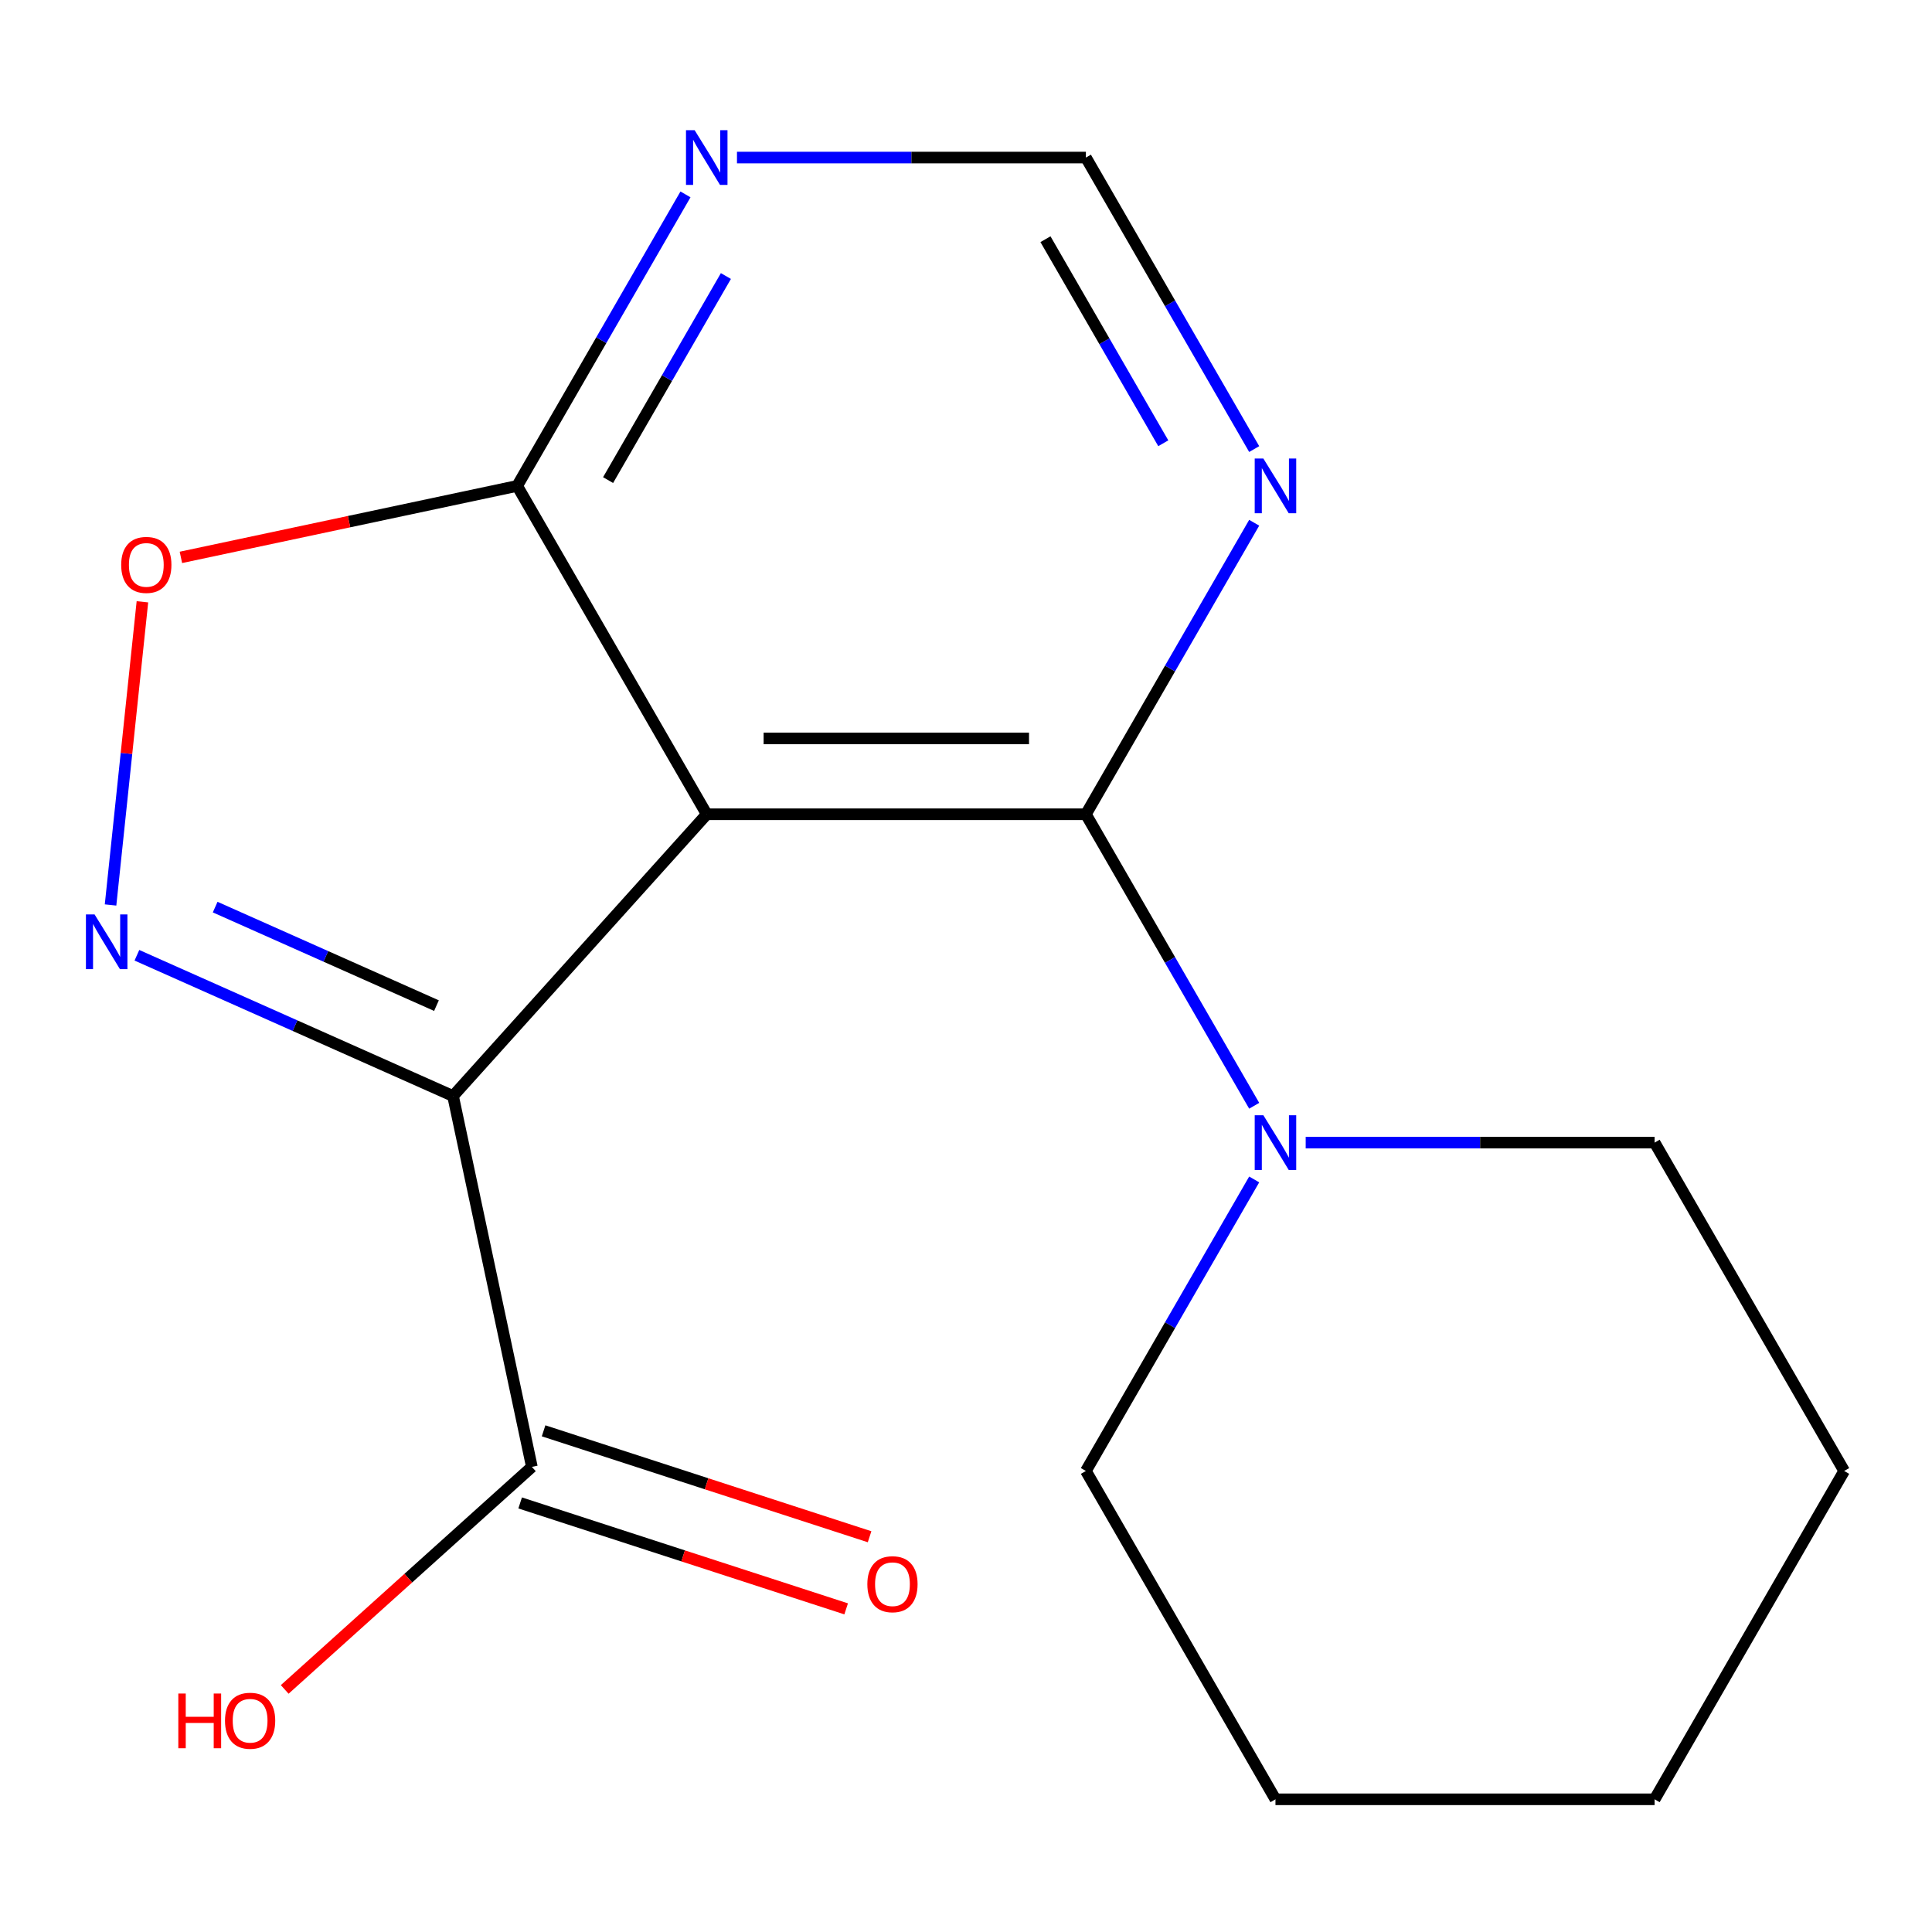 <?xml version='1.0' encoding='iso-8859-1'?>
<svg version='1.1' baseProfile='full'
              xmlns='http://www.w3.org/2000/svg'
                      xmlns:rdkit='http://www.rdkit.org/xml'
                      xmlns:xlink='http://www.w3.org/1999/xlink'
                  xml:space='preserve'
width='1000px' height='1000px' viewBox='0 0 1000 1000'>
<!-- END OF HEADER -->
<rect style='opacity:1.0;fill:#FFFFFF;stroke:none' width='1000' height='1000' x='0' y='0'> </rect>
<path class='bond-0' d='M 234.496,567.298 L 365.81,421.459' style='fill:none;fill-rule:evenodd;stroke:#000000;stroke-width:6px;stroke-linecap:butt;stroke-linejoin:miter;stroke-opacity:1' />
<path class='bond-1' d='M 234.496,567.298 L 152.68,530.871' style='fill:none;fill-rule:evenodd;stroke:#000000;stroke-width:6px;stroke-linecap:butt;stroke-linejoin:miter;stroke-opacity:1' />
<path class='bond-1' d='M 152.68,530.871 L 70.863,494.444' style='fill:none;fill-rule:evenodd;stroke:#0000FF;stroke-width:6px;stroke-linecap:butt;stroke-linejoin:miter;stroke-opacity:1' />
<path class='bond-1' d='M 225.915,520.514 L 168.644,495.015' style='fill:none;fill-rule:evenodd;stroke:#000000;stroke-width:6px;stroke-linecap:butt;stroke-linejoin:miter;stroke-opacity:1' />
<path class='bond-1' d='M 168.644,495.015 L 111.372,469.516' style='fill:none;fill-rule:evenodd;stroke:#0000FF;stroke-width:6px;stroke-linecap:butt;stroke-linejoin:miter;stroke-opacity:1' />
<path class='bond-5' d='M 234.496,567.298 L 275.298,759.254' style='fill:none;fill-rule:evenodd;stroke:#000000;stroke-width:6px;stroke-linecap:butt;stroke-linejoin:miter;stroke-opacity:1' />
<path class='bond-2' d='M 365.81,421.459 L 562.055,421.459' style='fill:none;fill-rule:evenodd;stroke:#000000;stroke-width:6px;stroke-linecap:butt;stroke-linejoin:miter;stroke-opacity:1' />
<path class='bond-2' d='M 395.247,382.21 L 532.618,382.21' style='fill:none;fill-rule:evenodd;stroke:#000000;stroke-width:6px;stroke-linecap:butt;stroke-linejoin:miter;stroke-opacity:1' />
<path class='bond-3' d='M 365.81,421.459 L 267.687,251.506' style='fill:none;fill-rule:evenodd;stroke:#000000;stroke-width:6px;stroke-linecap:butt;stroke-linejoin:miter;stroke-opacity:1' />
<path class='bond-4' d='M 57.221,468.411 L 65.467,389.953' style='fill:none;fill-rule:evenodd;stroke:#0000FF;stroke-width:6px;stroke-linecap:butt;stroke-linejoin:miter;stroke-opacity:1' />
<path class='bond-4' d='M 65.467,389.953 L 73.714,311.494' style='fill:none;fill-rule:evenodd;stroke:#FF0000;stroke-width:6px;stroke-linecap:butt;stroke-linejoin:miter;stroke-opacity:1' />
<path class='bond-6' d='M 562.055,421.459 L 605.612,496.903' style='fill:none;fill-rule:evenodd;stroke:#000000;stroke-width:6px;stroke-linecap:butt;stroke-linejoin:miter;stroke-opacity:1' />
<path class='bond-6' d='M 605.612,496.903 L 649.17,572.346' style='fill:none;fill-rule:evenodd;stroke:#0000FF;stroke-width:6px;stroke-linecap:butt;stroke-linejoin:miter;stroke-opacity:1' />
<path class='bond-7' d='M 562.055,421.459 L 605.612,346.015' style='fill:none;fill-rule:evenodd;stroke:#000000;stroke-width:6px;stroke-linecap:butt;stroke-linejoin:miter;stroke-opacity:1' />
<path class='bond-7' d='M 605.612,346.015 L 649.17,270.572' style='fill:none;fill-rule:evenodd;stroke:#0000FF;stroke-width:6px;stroke-linecap:butt;stroke-linejoin:miter;stroke-opacity:1' />
<path class='bond-8' d='M 267.687,251.506 L 311.244,176.062' style='fill:none;fill-rule:evenodd;stroke:#000000;stroke-width:6px;stroke-linecap:butt;stroke-linejoin:miter;stroke-opacity:1' />
<path class='bond-8' d='M 311.244,176.062 L 354.802,100.618' style='fill:none;fill-rule:evenodd;stroke:#0000FF;stroke-width:6px;stroke-linecap:butt;stroke-linejoin:miter;stroke-opacity:1' />
<path class='bond-8' d='M 314.745,248.497 L 345.235,195.686' style='fill:none;fill-rule:evenodd;stroke:#000000;stroke-width:6px;stroke-linecap:butt;stroke-linejoin:miter;stroke-opacity:1' />
<path class='bond-8' d='M 345.235,195.686 L 375.725,142.876' style='fill:none;fill-rule:evenodd;stroke:#0000FF;stroke-width:6px;stroke-linecap:butt;stroke-linejoin:miter;stroke-opacity:1' />
<path class='bond-17' d='M 267.687,251.506 L 180.662,270.003' style='fill:none;fill-rule:evenodd;stroke:#000000;stroke-width:6px;stroke-linecap:butt;stroke-linejoin:miter;stroke-opacity:1' />
<path class='bond-17' d='M 180.662,270.003 L 93.636,288.501' style='fill:none;fill-rule:evenodd;stroke:#FF0000;stroke-width:6px;stroke-linecap:butt;stroke-linejoin:miter;stroke-opacity:1' />
<path class='bond-10' d='M 269.233,777.918 L 353.6,805.331' style='fill:none;fill-rule:evenodd;stroke:#000000;stroke-width:6px;stroke-linecap:butt;stroke-linejoin:miter;stroke-opacity:1' />
<path class='bond-10' d='M 353.6,805.331 L 437.968,832.743' style='fill:none;fill-rule:evenodd;stroke:#FF0000;stroke-width:6px;stroke-linecap:butt;stroke-linejoin:miter;stroke-opacity:1' />
<path class='bond-10' d='M 281.362,740.59 L 365.729,768.003' style='fill:none;fill-rule:evenodd;stroke:#000000;stroke-width:6px;stroke-linecap:butt;stroke-linejoin:miter;stroke-opacity:1' />
<path class='bond-10' d='M 365.729,768.003 L 450.096,795.415' style='fill:none;fill-rule:evenodd;stroke:#FF0000;stroke-width:6px;stroke-linecap:butt;stroke-linejoin:miter;stroke-opacity:1' />
<path class='bond-11' d='M 275.298,759.254 L 211.331,816.85' style='fill:none;fill-rule:evenodd;stroke:#000000;stroke-width:6px;stroke-linecap:butt;stroke-linejoin:miter;stroke-opacity:1' />
<path class='bond-11' d='M 211.331,816.85 L 147.365,874.445' style='fill:none;fill-rule:evenodd;stroke:#FF0000;stroke-width:6px;stroke-linecap:butt;stroke-linejoin:miter;stroke-opacity:1' />
<path class='bond-12' d='M 649.17,610.478 L 605.612,685.922' style='fill:none;fill-rule:evenodd;stroke:#0000FF;stroke-width:6px;stroke-linecap:butt;stroke-linejoin:miter;stroke-opacity:1' />
<path class='bond-12' d='M 605.612,685.922 L 562.055,761.366' style='fill:none;fill-rule:evenodd;stroke:#000000;stroke-width:6px;stroke-linecap:butt;stroke-linejoin:miter;stroke-opacity:1' />
<path class='bond-13' d='M 675.824,591.412 L 766.123,591.412' style='fill:none;fill-rule:evenodd;stroke:#0000FF;stroke-width:6px;stroke-linecap:butt;stroke-linejoin:miter;stroke-opacity:1' />
<path class='bond-13' d='M 766.123,591.412 L 856.423,591.412' style='fill:none;fill-rule:evenodd;stroke:#000000;stroke-width:6px;stroke-linecap:butt;stroke-linejoin:miter;stroke-opacity:1' />
<path class='bond-18' d='M 649.17,232.439 L 605.612,156.996' style='fill:none;fill-rule:evenodd;stroke:#0000FF;stroke-width:6px;stroke-linecap:butt;stroke-linejoin:miter;stroke-opacity:1' />
<path class='bond-18' d='M 605.612,156.996 L 562.055,81.552' style='fill:none;fill-rule:evenodd;stroke:#000000;stroke-width:6px;stroke-linecap:butt;stroke-linejoin:miter;stroke-opacity:1' />
<path class='bond-18' d='M 602.112,229.431 L 571.622,176.62' style='fill:none;fill-rule:evenodd;stroke:#0000FF;stroke-width:6px;stroke-linecap:butt;stroke-linejoin:miter;stroke-opacity:1' />
<path class='bond-18' d='M 571.622,176.62 L 541.132,123.81' style='fill:none;fill-rule:evenodd;stroke:#000000;stroke-width:6px;stroke-linecap:butt;stroke-linejoin:miter;stroke-opacity:1' />
<path class='bond-9' d='M 381.456,81.552 L 471.755,81.552' style='fill:none;fill-rule:evenodd;stroke:#0000FF;stroke-width:6px;stroke-linecap:butt;stroke-linejoin:miter;stroke-opacity:1' />
<path class='bond-9' d='M 471.755,81.552 L 562.055,81.552' style='fill:none;fill-rule:evenodd;stroke:#000000;stroke-width:6px;stroke-linecap:butt;stroke-linejoin:miter;stroke-opacity:1' />
<path class='bond-15' d='M 562.055,761.366 L 660.178,931.319' style='fill:none;fill-rule:evenodd;stroke:#000000;stroke-width:6px;stroke-linecap:butt;stroke-linejoin:miter;stroke-opacity:1' />
<path class='bond-14' d='M 856.423,591.412 L 954.545,761.366' style='fill:none;fill-rule:evenodd;stroke:#000000;stroke-width:6px;stroke-linecap:butt;stroke-linejoin:miter;stroke-opacity:1' />
<path class='bond-16' d='M 954.545,761.366 L 856.423,931.319' style='fill:none;fill-rule:evenodd;stroke:#000000;stroke-width:6px;stroke-linecap:butt;stroke-linejoin:miter;stroke-opacity:1' />
<path class='bond-19' d='M 660.178,931.319 L 856.423,931.319' style='fill:none;fill-rule:evenodd;stroke:#000000;stroke-width:6px;stroke-linecap:butt;stroke-linejoin:miter;stroke-opacity:1' />
<path  class='atom-2' d='M 48.957 473.317
L 58.237 488.317
Q 59.157 489.797, 60.637 492.477
Q 62.117 495.157, 62.197 495.317
L 62.197 473.317
L 65.957 473.317
L 65.957 501.637
L 62.077 501.637
L 52.117 485.237
Q 50.957 483.317, 49.717 481.117
Q 48.517 478.917, 48.157 478.237
L 48.157 501.637
L 44.477 501.637
L 44.477 473.317
L 48.957 473.317
' fill='#0000FF'/>
<path  class='atom-5' d='M 62.73 292.387
Q 62.73 285.587, 66.09 281.787
Q 69.45 277.987, 75.73 277.987
Q 82.01 277.987, 85.37 281.787
Q 88.73 285.587, 88.73 292.387
Q 88.73 299.267, 85.33 303.187
Q 81.93 307.067, 75.73 307.067
Q 69.49 307.067, 66.09 303.187
Q 62.73 299.307, 62.73 292.387
M 75.73 303.867
Q 80.05 303.867, 82.37 300.987
Q 84.73 298.067, 84.73 292.387
Q 84.73 286.827, 82.37 284.027
Q 80.05 281.187, 75.73 281.187
Q 71.41 281.187, 69.05 283.987
Q 66.73 286.787, 66.73 292.387
Q 66.73 298.107, 69.05 300.987
Q 71.41 303.867, 75.73 303.867
' fill='#FF0000'/>
<path  class='atom-7' d='M 653.918 577.252
L 663.198 592.252
Q 664.118 593.732, 665.598 596.412
Q 667.078 599.092, 667.158 599.252
L 667.158 577.252
L 670.918 577.252
L 670.918 605.572
L 667.038 605.572
L 657.078 589.172
Q 655.918 587.252, 654.678 585.052
Q 653.478 582.852, 653.118 582.172
L 653.118 605.572
L 649.438 605.572
L 649.438 577.252
L 653.918 577.252
' fill='#0000FF'/>
<path  class='atom-8' d='M 653.918 237.346
L 663.198 252.346
Q 664.118 253.826, 665.598 256.506
Q 667.078 259.186, 667.158 259.346
L 667.158 237.346
L 670.918 237.346
L 670.918 265.666
L 667.038 265.666
L 657.078 249.266
Q 655.918 247.346, 654.678 245.146
Q 653.478 242.946, 653.118 242.266
L 653.118 265.666
L 649.438 265.666
L 649.438 237.346
L 653.918 237.346
' fill='#0000FF'/>
<path  class='atom-9' d='M 359.55 67.392
L 368.83 82.392
Q 369.75 83.872, 371.23 86.552
Q 372.71 89.232, 372.79 89.392
L 372.79 67.392
L 376.55 67.392
L 376.55 95.712
L 372.67 95.712
L 362.71 79.312
Q 361.55 77.392, 360.31 75.192
Q 359.11 72.992, 358.75 72.312
L 358.75 95.712
L 355.07 95.712
L 355.07 67.392
L 359.55 67.392
' fill='#0000FF'/>
<path  class='atom-11' d='M 448.938 819.978
Q 448.938 813.178, 452.298 809.378
Q 455.658 805.578, 461.938 805.578
Q 468.218 805.578, 471.578 809.378
Q 474.938 813.178, 474.938 819.978
Q 474.938 826.858, 471.538 830.778
Q 468.138 834.658, 461.938 834.658
Q 455.698 834.658, 452.298 830.778
Q 448.938 826.898, 448.938 819.978
M 461.938 831.458
Q 466.258 831.458, 468.578 828.578
Q 470.938 825.658, 470.938 819.978
Q 470.938 814.418, 468.578 811.618
Q 466.258 808.778, 461.938 808.778
Q 457.618 808.778, 455.258 811.578
Q 452.938 814.378, 452.938 819.978
Q 452.938 825.698, 455.258 828.578
Q 457.618 831.458, 461.938 831.458
' fill='#FF0000'/>
<path  class='atom-12' d='M 92.299 876.568
L 96.139 876.568
L 96.139 888.608
L 110.619 888.608
L 110.619 876.568
L 114.459 876.568
L 114.459 904.888
L 110.619 904.888
L 110.619 891.808
L 96.139 891.808
L 96.139 904.888
L 92.299 904.888
L 92.299 876.568
' fill='#FF0000'/>
<path  class='atom-12' d='M 116.459 890.648
Q 116.459 883.848, 119.819 880.048
Q 123.179 876.248, 129.459 876.248
Q 135.739 876.248, 139.099 880.048
Q 142.459 883.848, 142.459 890.648
Q 142.459 897.528, 139.059 901.448
Q 135.659 905.328, 129.459 905.328
Q 123.219 905.328, 119.819 901.448
Q 116.459 897.568, 116.459 890.648
M 129.459 902.128
Q 133.779 902.128, 136.099 899.248
Q 138.459 896.328, 138.459 890.648
Q 138.459 885.088, 136.099 882.288
Q 133.779 879.448, 129.459 879.448
Q 125.139 879.448, 122.779 882.248
Q 120.459 885.048, 120.459 890.648
Q 120.459 896.368, 122.779 899.248
Q 125.139 902.128, 129.459 902.128
' fill='#FF0000'/>
</svg>

